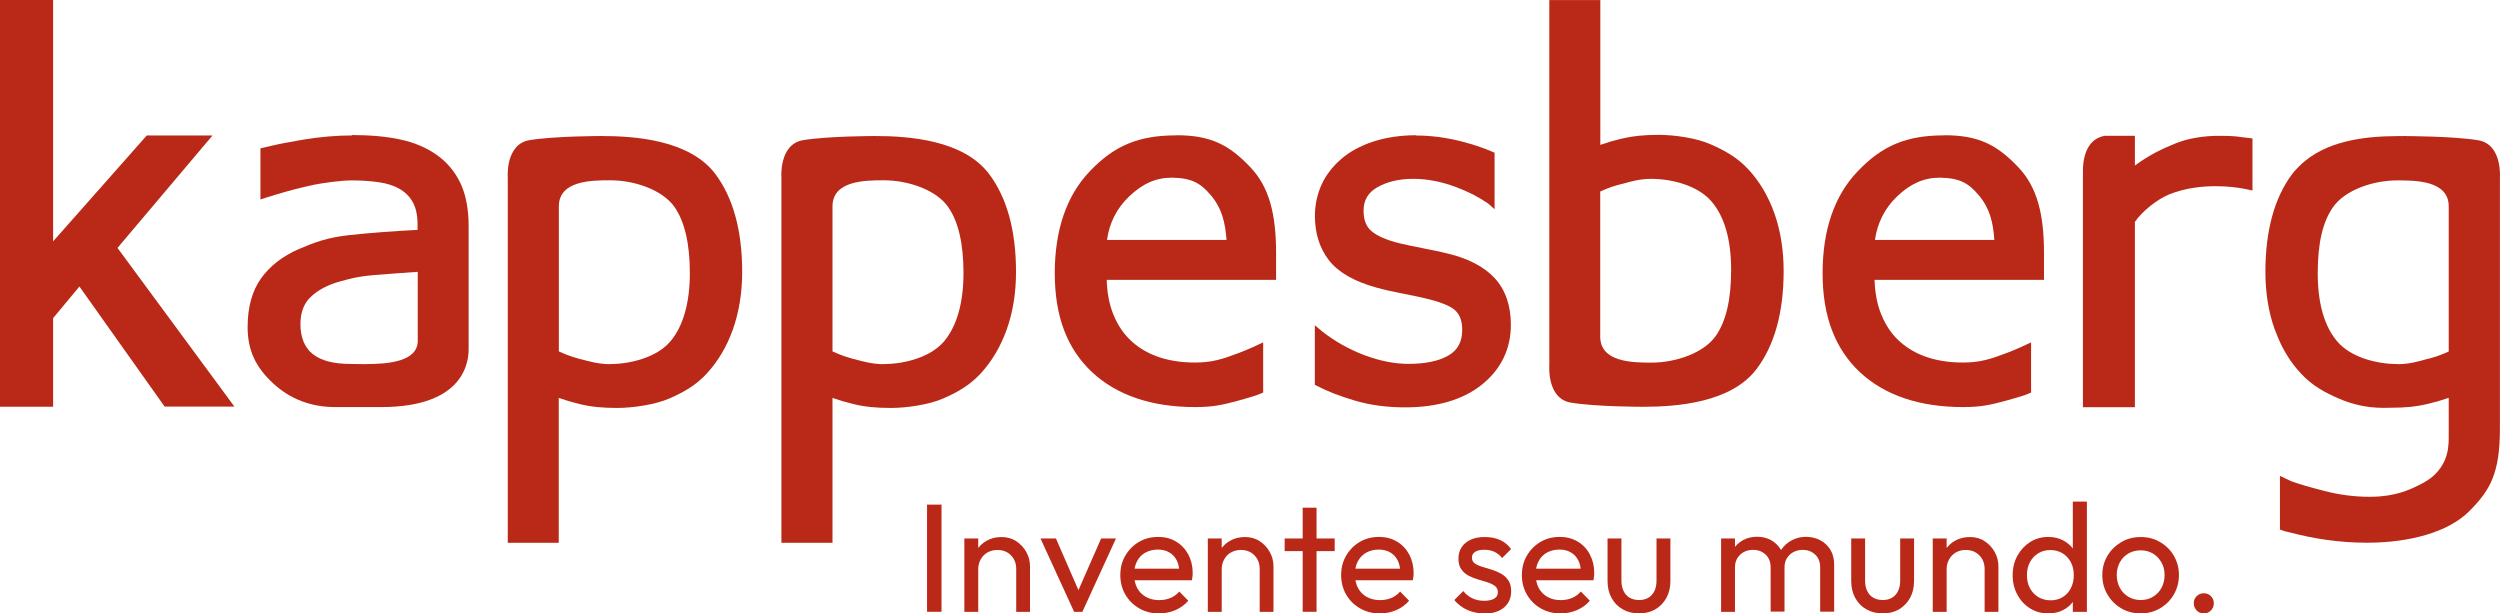 <svg width="216" height="53" viewBox="0 0 216 53" fill="none" xmlns="http://www.w3.org/2000/svg">
<g clip-path="url(#clip0_19_962)">
<path d="M0 0V35.139H4.589V27.488L6.862 24.754L14.224 35.13H20.253L10.152 21.42L18.363 11.702H12.683L4.589 20.853V0H0Z" fill="#BA2917"/>
<path d="M30.405 11.702C29.056 11.702 27.657 11.827 26.233 12.06C25.092 12.252 24.201 12.419 23.501 12.585L22.502 12.819V17.236C22.502 17.236 24.817 16.444 27.132 15.961C27.757 15.836 29.397 15.586 30.38 15.586C31.163 15.586 31.937 15.636 32.679 15.736C33.395 15.836 34.003 16.027 34.494 16.303C34.994 16.586 35.393 16.978 35.668 17.469C35.943 17.97 36.076 18.611 36.076 19.386V19.861C33.961 19.97 31.987 20.12 30.197 20.311C28.24 20.528 27.191 20.937 25.816 21.52C24.417 22.128 23.326 22.979 22.56 24.046C21.794 25.112 21.394 26.529 21.394 28.246C21.394 30.238 22.061 31.705 23.618 33.139C25.084 34.489 26.882 35.172 28.973 35.172H32.928C40.215 35.172 40.49 31.147 40.49 30.155V19.536C40.49 18.086 40.257 16.844 39.799 15.861C39.333 14.861 38.65 14.044 37.759 13.402C36.867 12.769 35.81 12.31 34.586 12.052C33.395 11.793 31.979 11.668 30.397 11.668L30.405 11.702ZM31.621 31.463C31.121 31.463 30.672 31.447 30.347 31.447C28.798 31.447 27.715 31.155 26.999 30.572C26.308 30.005 25.958 29.138 25.958 28.004C25.958 26.996 26.258 26.196 26.866 25.637C27.49 25.046 28.34 24.604 29.364 24.32C30.288 24.07 30.888 23.887 32.379 23.762C33.628 23.662 34.844 23.57 36.093 23.487V29.446C36.093 31.263 33.486 31.455 31.629 31.455L31.621 31.463Z" fill="#BA2917"/>
<path d="M101.658 11.694C98.394 11.694 96.287 12.56 94.155 14.802C92.156 16.894 91.132 19.861 91.132 23.612C91.132 27.363 92.215 30.155 94.363 32.163C96.503 34.155 99.501 35.172 103.274 35.172C104.748 35.172 105.581 34.997 106.93 34.63C107.463 34.489 108.021 34.322 108.57 34.147L109.137 33.922V29.58L108.337 29.955C107.962 30.121 107.554 30.296 107.121 30.463C105.622 31.038 104.715 31.322 103.241 31.322C102.116 31.322 101.092 31.172 100.184 30.872C99.285 30.572 98.485 30.13 97.827 29.538C97.145 28.938 96.595 28.154 96.212 27.213C95.854 26.354 95.654 25.337 95.621 24.179H110.253V21.87C110.253 18.561 109.686 16.169 108.012 14.427C106.205 12.527 104.606 11.685 101.658 11.685V11.694ZM95.645 20.737C95.845 19.261 96.487 18.003 97.536 16.994C98.694 15.877 99.868 15.352 101.225 15.352H101.284C103.032 15.377 103.774 15.877 104.623 16.878C105.581 18.011 105.856 19.22 105.972 20.728H95.645V20.737Z" fill="#BA2917"/>
<path d="M168.006 11.694C164.742 11.694 162.635 12.56 160.503 14.802C158.496 16.894 157.472 19.861 157.472 23.612C157.472 27.363 158.563 30.155 160.703 32.163C162.843 34.155 165.841 35.172 169.622 35.172C171.096 35.172 171.929 34.997 173.278 34.63C173.811 34.489 174.361 34.322 174.919 34.147L175.485 33.922V29.58L174.685 29.955C174.311 30.121 173.911 30.296 173.47 30.463C171.971 31.038 171.063 31.322 169.589 31.322C168.473 31.322 167.448 31.172 166.532 30.872C165.633 30.572 164.842 30.13 164.176 29.538C163.484 28.938 162.951 28.154 162.56 27.213C162.194 26.354 162.002 25.337 161.96 24.179H176.601V21.87C176.601 18.561 176.035 16.169 174.361 14.427C172.553 12.527 170.963 11.685 168.006 11.685V11.694ZM161.994 20.737C162.202 19.261 162.843 18.003 163.884 16.994C165.042 15.877 166.216 15.352 167.582 15.352H167.632C169.381 15.377 170.13 15.877 170.971 16.878C171.929 18.011 172.204 19.22 172.312 20.728H161.985L161.994 20.737Z" fill="#BA2917"/>
<path d="M122.345 11.685C120.987 11.685 119.738 11.877 118.639 12.235C117.531 12.602 116.599 13.11 115.874 13.744C115.116 14.402 114.542 15.152 114.167 15.986C113.8 16.819 113.609 17.72 113.609 18.661C113.609 20.17 114.017 21.453 114.825 22.495C115.633 23.529 116.998 24.312 118.889 24.837C119.572 25.029 120.321 25.196 121.096 25.346C121.97 25.521 122.578 25.637 123.044 25.754C124.418 26.071 125.318 26.429 125.734 26.821C126.142 27.196 126.334 27.754 126.334 28.521C126.334 29.521 125.951 30.23 125.176 30.697C124.352 31.188 123.178 31.438 121.704 31.438C120.504 31.438 119.214 31.188 117.889 30.688C116.565 30.188 115.349 29.505 114.275 28.663L113.601 28.104V33.247L113.767 33.33C114.658 33.797 115.733 34.222 117.065 34.614C118.389 35.005 119.846 35.197 121.404 35.197C124.185 35.197 126.417 34.53 128.049 33.222C129.698 31.888 130.539 30.146 130.539 28.063C130.539 26.387 130.065 25.029 129.124 24.012C128.224 23.045 126.825 22.32 125.101 21.912C124.468 21.753 123.786 21.612 123.086 21.478C122.203 21.303 121.512 21.162 120.921 21.02C119.805 20.745 118.989 20.387 118.497 19.97C118.031 19.578 117.814 18.995 117.814 18.195C117.814 17.303 118.198 16.644 118.98 16.194C119.83 15.703 120.871 15.452 122.095 15.452C123.319 15.452 124.51 15.686 125.768 16.152C126.809 16.536 127.741 17.011 128.541 17.561L128.724 17.711L129.132 18.078V13.194L129.032 13.152C128.766 13.035 128.449 12.91 128.449 12.91L128.041 12.76C127.483 12.552 126.867 12.369 126.209 12.202C124.902 11.877 123.636 11.71 122.353 11.71L122.345 11.685Z" fill="#BA2917"/>
<path d="M51.966 11.752C51.966 11.752 47.902 11.752 45.745 12.11C43.638 12.46 43.871 15.352 43.871 15.352V46.899H48.277V34.38C49.101 34.655 49.268 34.705 50.092 34.914C51.05 35.147 52.016 35.247 53.323 35.247C54.631 35.247 56.596 34.972 57.829 34.43C58.928 33.955 60.069 33.355 61.052 32.288C62.026 31.238 62.792 29.955 63.325 28.454C63.85 26.963 64.125 25.296 64.125 23.495C64.125 19.928 63.342 17.086 61.809 15.036C59.594 12.094 54.881 11.752 51.966 11.752ZM52.674 31.463C51.758 31.463 50.95 31.238 50.175 31.03H50.142C49.451 30.83 49.168 30.755 48.285 30.363V17.828C48.285 15.594 51.125 15.577 52.715 15.577C54.856 15.577 57.254 16.419 58.278 17.886C59.153 19.145 59.602 21.053 59.602 23.595C59.602 26.137 59.036 28.188 57.912 29.505C56.813 30.797 54.656 31.455 52.674 31.455" fill="#BA2917"/>
<path d="M75.609 11.752C75.609 11.752 71.545 11.752 69.388 12.11C67.281 12.46 67.514 15.352 67.514 15.352V46.899H71.928V34.38C72.761 34.655 72.919 34.705 73.752 34.914C74.701 35.147 75.667 35.247 76.983 35.247C78.299 35.247 80.256 34.972 81.488 34.43C82.579 33.955 83.728 33.355 84.711 32.288C85.685 31.238 86.452 29.955 86.985 28.454C87.518 26.963 87.784 25.296 87.784 23.495C87.784 19.928 87.001 17.086 85.461 15.036C83.245 12.094 78.532 11.752 75.617 11.752M76.317 31.463C75.392 31.463 74.593 31.238 73.818 31.03H73.785C73.102 30.83 72.811 30.755 71.928 30.363V17.828C71.928 15.594 74.768 15.577 76.358 15.577C78.499 15.577 80.905 16.419 81.921 17.886C82.804 19.145 83.245 21.053 83.245 23.595C83.245 26.137 82.679 28.188 81.555 29.505C80.456 30.797 78.307 31.455 76.317 31.455" fill="#BA2917"/>
<path d="M138.268 0.008H133.862V31.555C133.862 31.555 133.621 34.439 135.728 34.789C137.885 35.147 141.949 35.147 141.949 35.147C144.863 35.147 149.577 34.806 151.784 31.863C153.324 29.813 154.107 26.971 154.107 23.412C154.107 21.62 153.841 19.945 153.316 18.453C152.783 16.953 152.025 15.669 151.043 14.619C150.06 13.552 148.911 12.96 147.82 12.477C146.587 11.927 144.68 11.652 143.314 11.652C141.949 11.652 141.041 11.76 140.083 11.985C139.259 12.185 139.092 12.244 138.268 12.519V0.008ZM142.69 31.33C141.099 31.33 138.259 31.313 138.259 29.08V16.544C139.142 16.153 139.425 16.078 140.116 15.894H140.141C140.924 15.669 141.724 15.453 142.64 15.453C144.622 15.453 146.779 16.111 147.878 17.411C149.002 18.72 149.569 20.712 149.569 23.312C149.569 25.912 149.127 27.763 148.244 29.021C147.22 30.488 144.822 31.33 142.681 31.33" fill="#BA2917"/>
<path d="M207.889 11.752C207.622 11.752 207.339 11.752 207.048 11.76C204.416 11.777 200.902 12.119 198.67 14.344C198.453 14.561 198.237 14.777 198.045 15.036C196.513 17.078 195.73 19.92 195.73 23.487C195.73 25.279 195.996 26.954 196.529 28.446L196.604 28.621C196.721 28.93 196.838 29.23 196.971 29.521C197.454 30.572 198.07 31.488 198.803 32.272C199.777 33.339 200.927 33.939 202.026 34.414C203.258 34.964 204.574 35.239 205.94 35.239C206.123 35.239 206.29 35.239 206.465 35.23H206.523C207.83 35.23 208.796 35.13 209.754 34.897C210.579 34.697 210.745 34.647 211.57 34.372V37.531C211.57 38.398 211.628 39.915 210.179 41.173C209.687 41.606 208.613 42.148 207.83 42.423C206.906 42.757 205.873 42.923 204.749 42.923C203.442 42.923 202.117 42.757 200.818 42.415C199.569 42.098 198.62 41.815 197.995 41.59C197.895 41.548 197.737 41.473 197.62 41.415L196.987 41.115V45.757L197.387 45.891C197.595 45.949 197.862 46.007 197.862 46.007C198.911 46.282 199.969 46.499 200.993 46.641C202.134 46.807 203.308 46.891 204.524 46.891C208.155 46.891 211.503 45.99 213.31 44.199C215.142 42.373 215.992 40.931 215.992 37.031V15.361C215.992 15.361 216.225 12.469 214.118 12.119C211.961 11.76 207.897 11.76 207.897 11.76H207.889V11.752ZM207.181 31.455C205.19 31.455 203.042 30.805 201.943 29.505C200.818 28.196 200.252 26.204 200.252 23.595C200.252 20.987 200.693 19.145 201.576 17.895C202.6 16.428 204.999 15.586 207.139 15.586C208.73 15.586 211.57 15.602 211.57 17.836V30.371C210.687 30.763 210.404 30.838 209.712 31.021H209.687C208.913 31.247 208.105 31.463 207.189 31.463" fill="#BA2917"/>
<path d="M191.699 11.735C190.458 11.735 189.059 11.927 187.852 12.435C186.819 12.869 185.787 13.327 184.454 14.302V11.735H181.847C180.107 12.027 179.965 14.036 179.965 14.736V35.181H184.454V19.17C185.087 18.253 186.378 17.211 187.444 16.786C188.81 16.236 190.259 16.086 191.433 16.086C192.449 16.086 193.273 16.203 193.69 16.269C193.881 16.311 194.614 16.461 194.614 16.461V11.96L193.706 11.852C193.498 11.827 193.323 11.802 193.182 11.785C192.882 11.752 192.391 11.735 191.708 11.735H191.699Z" fill="#BA2917"/>
<path d="M81.347 43.599H80.097V52.858H81.347V43.599Z" fill="#BA2917"/>
<path d="M87.801 52.867V49.166C87.801 48.683 87.651 48.291 87.351 47.983C87.051 47.674 86.66 47.516 86.177 47.516C85.86 47.516 85.569 47.591 85.319 47.733C85.069 47.874 84.878 48.074 84.736 48.324C84.594 48.574 84.519 48.858 84.519 49.174L84.028 48.891C84.028 48.408 84.136 47.983 84.345 47.608C84.561 47.233 84.853 46.941 85.236 46.724C85.619 46.507 86.052 46.399 86.526 46.399C87.001 46.399 87.434 46.516 87.801 46.757C88.167 46.999 88.459 47.307 88.675 47.699C88.892 48.083 88.992 48.499 88.992 48.933V52.867H87.792H87.801ZM83.32 46.524H84.519V52.867H83.32V46.524Z" fill="#BA2917"/>
<path d="M92.806 52.867L89.899 46.524H91.232L93.564 51.875H92.789L95.138 46.524H96.42L93.514 52.867H92.806Z" fill="#BA2917"/>
<path d="M100.143 53C99.51 53 98.944 52.858 98.436 52.567C97.927 52.275 97.528 51.883 97.236 51.383C96.945 50.883 96.795 50.316 96.795 49.691C96.795 49.066 96.936 48.508 97.228 48.008C97.519 47.508 97.911 47.116 98.402 46.824C98.894 46.532 99.451 46.391 100.059 46.391C100.667 46.391 101.167 46.524 101.608 46.791C102.058 47.057 102.408 47.424 102.666 47.899C102.916 48.374 103.049 48.908 103.049 49.499C103.049 49.591 103.049 49.683 103.032 49.783C103.024 49.883 103.008 49.999 102.983 50.133H97.636V49.133H102.341L101.9 49.516C101.9 49.091 101.825 48.724 101.675 48.424C101.525 48.124 101.309 47.891 101.034 47.733C100.759 47.566 100.426 47.483 100.034 47.483C99.643 47.483 99.268 47.574 98.952 47.749C98.644 47.924 98.402 48.174 98.236 48.499C98.069 48.816 97.986 49.199 97.986 49.633C97.986 50.066 98.077 50.466 98.252 50.8C98.427 51.133 98.685 51.391 99.01 51.575C99.343 51.758 99.718 51.85 100.143 51.85C100.501 51.85 100.826 51.791 101.125 51.666C101.425 51.541 101.675 51.358 101.892 51.108L102.666 51.9C102.366 52.258 101.992 52.525 101.55 52.717C101.109 52.9 100.642 53 100.143 53Z" fill="#BA2917"/>
<path d="M108.837 52.867V49.166C108.837 48.683 108.687 48.291 108.387 47.983C108.087 47.674 107.696 47.516 107.213 47.516C106.896 47.516 106.605 47.591 106.355 47.733C106.105 47.874 105.914 48.074 105.772 48.324C105.631 48.574 105.556 48.858 105.556 49.174L105.064 48.891C105.064 48.408 105.173 47.983 105.381 47.608C105.597 47.233 105.889 46.941 106.272 46.724C106.655 46.507 107.088 46.399 107.563 46.399C108.037 46.399 108.47 46.516 108.837 46.757C109.203 46.999 109.495 47.307 109.711 47.699C109.928 48.083 110.028 48.499 110.028 48.933V52.867H108.829H108.837ZM104.356 46.524H105.556V52.867H104.356V46.524Z" fill="#BA2917"/>
<path d="M112.551 43.865H113.75V52.858H112.551V43.865ZM110.994 46.524H115.316V47.616H110.994V46.524Z" fill="#BA2917"/>
<path d="M119.222 53C118.589 53 118.023 52.858 117.515 52.567C117.007 52.275 116.607 51.883 116.315 51.383C116.024 50.883 115.874 50.316 115.874 49.691C115.874 49.066 116.016 48.508 116.307 48.008C116.599 47.508 116.99 47.116 117.481 46.824C117.973 46.532 118.531 46.391 119.139 46.391C119.746 46.391 120.246 46.524 120.696 46.791C121.146 47.057 121.495 47.424 121.753 47.899C122.003 48.374 122.137 48.908 122.137 49.499C122.137 49.591 122.137 49.683 122.12 49.783C122.112 49.883 122.095 49.999 122.07 50.133H116.723V49.133H121.429L120.987 49.516C120.987 49.091 120.912 48.724 120.762 48.424C120.613 48.124 120.396 47.891 120.121 47.733C119.846 47.566 119.513 47.483 119.122 47.483C118.73 47.483 118.356 47.574 118.039 47.749C117.731 47.924 117.49 48.174 117.315 48.499C117.148 48.816 117.065 49.199 117.065 49.633C117.065 50.066 117.157 50.466 117.331 50.8C117.506 51.133 117.764 51.391 118.089 51.575C118.422 51.758 118.797 51.85 119.222 51.85C119.58 51.85 119.905 51.791 120.205 51.666C120.504 51.541 120.762 51.358 120.971 51.108L121.745 51.9C121.445 52.258 121.071 52.525 120.629 52.717C120.188 52.9 119.722 53 119.222 53Z" fill="#BA2917"/>
<path d="M128.224 53C127.866 53 127.533 52.95 127.217 52.858C126.9 52.767 126.609 52.633 126.342 52.458C126.076 52.283 125.842 52.075 125.651 51.842L126.425 51.066C126.659 51.35 126.925 51.566 127.225 51.7C127.525 51.842 127.866 51.908 128.241 51.908C128.616 51.908 128.907 51.842 129.107 51.717C129.315 51.592 129.415 51.408 129.415 51.175C129.415 50.941 129.332 50.766 129.165 50.633C128.999 50.508 128.79 50.4 128.532 50.316C128.274 50.233 127.999 50.15 127.708 50.066C127.416 49.983 127.15 49.874 126.892 49.741C126.634 49.608 126.425 49.425 126.259 49.191C126.092 48.958 126.009 48.649 126.009 48.266C126.009 47.883 126.101 47.549 126.292 47.274C126.475 46.991 126.742 46.782 127.075 46.624C127.408 46.474 127.808 46.399 128.282 46.399C128.782 46.399 129.224 46.482 129.607 46.657C129.99 46.832 130.314 47.091 130.556 47.441L129.781 48.216C129.607 47.983 129.382 47.807 129.124 47.682C128.865 47.557 128.566 47.499 128.241 47.499C127.891 47.499 127.633 47.557 127.45 47.682C127.266 47.799 127.175 47.966 127.175 48.183C127.175 48.399 127.258 48.558 127.416 48.674C127.575 48.791 127.791 48.891 128.049 48.966C128.316 49.049 128.582 49.124 128.865 49.216C129.149 49.299 129.423 49.416 129.682 49.558C129.94 49.7 130.148 49.891 130.314 50.133C130.481 50.375 130.564 50.691 130.564 51.083C130.564 51.683 130.356 52.15 129.931 52.5C129.507 52.85 128.94 53.017 128.233 53.017" fill="#BA2917"/>
<path d="M134.837 53C134.204 53 133.637 52.858 133.129 52.567C132.621 52.275 132.222 51.883 131.93 51.383C131.639 50.883 131.489 50.316 131.489 49.691C131.489 49.066 131.63 48.508 131.922 48.008C132.213 47.508 132.605 47.116 133.096 46.824C133.587 46.532 134.145 46.391 134.753 46.391C135.361 46.391 135.861 46.524 136.311 46.791C136.76 47.057 137.11 47.424 137.36 47.899C137.61 48.374 137.743 48.908 137.743 49.499C137.743 49.591 137.743 49.683 137.726 49.783C137.718 49.883 137.701 49.999 137.676 50.133H132.33V49.133H137.035L136.594 49.516C136.594 49.091 136.519 48.724 136.369 48.424C136.219 48.124 136.002 47.891 135.728 47.733C135.453 47.566 135.12 47.483 134.728 47.483C134.337 47.483 133.962 47.574 133.646 47.749C133.338 47.924 133.096 48.174 132.929 48.499C132.763 48.816 132.68 49.199 132.68 49.633C132.68 50.066 132.771 50.466 132.946 50.8C133.121 51.133 133.379 51.391 133.704 51.575C134.029 51.758 134.412 51.85 134.837 51.85C135.195 51.85 135.519 51.791 135.819 51.666C136.119 51.541 136.369 51.358 136.585 51.108L137.36 51.9C137.06 52.258 136.685 52.525 136.244 52.717C135.803 52.9 135.336 53 134.837 53Z" fill="#BA2917"/>
<path d="M141.616 53C141.091 53 140.625 52.883 140.208 52.65C139.792 52.417 139.475 52.092 139.242 51.666C139.009 51.25 138.892 50.766 138.892 50.208V46.524H140.092V50.158C140.092 50.508 140.15 50.808 140.275 51.058C140.391 51.308 140.566 51.508 140.799 51.642C141.033 51.775 141.299 51.842 141.616 51.842C142.09 51.842 142.457 51.691 142.723 51.391C142.99 51.091 143.123 50.683 143.123 50.158V46.524H144.322V50.208C144.322 50.758 144.206 51.241 143.972 51.666C143.739 52.083 143.423 52.408 143.015 52.65C142.607 52.883 142.14 53 141.607 53" fill="#BA2917"/>
<path d="M157.263 52.867V49.033C157.263 48.558 157.122 48.191 156.83 47.916C156.539 47.641 156.181 47.508 155.756 47.508C155.465 47.508 155.198 47.574 154.965 47.691C154.732 47.816 154.54 47.991 154.399 48.208C154.257 48.433 154.182 48.699 154.182 49.008L153.499 48.766C153.524 48.274 153.657 47.858 153.891 47.508C154.124 47.157 154.432 46.882 154.807 46.682C155.181 46.482 155.59 46.382 156.031 46.382C156.472 46.382 156.905 46.482 157.272 46.674C157.638 46.874 157.93 47.149 158.146 47.499C158.363 47.858 158.471 48.283 158.471 48.783V52.85H157.255L157.263 52.867ZM152.983 52.867V49.033C152.983 48.558 152.841 48.191 152.55 47.916C152.258 47.641 151.9 47.508 151.459 47.508C151.167 47.508 150.901 47.574 150.676 47.691C150.443 47.816 150.26 47.991 150.118 48.208C149.977 48.433 149.902 48.699 149.902 49.008L149.41 48.766C149.41 48.283 149.519 47.866 149.727 47.508C149.935 47.149 150.226 46.874 150.584 46.674C150.951 46.474 151.359 46.374 151.809 46.374C152.258 46.374 152.658 46.474 153.016 46.666C153.374 46.866 153.657 47.141 153.866 47.491C154.074 47.849 154.182 48.274 154.182 48.758V52.842H152.983V52.867ZM148.702 46.524H149.902V52.867H148.702V46.524Z" fill="#BA2917"/>
<path d="M162.668 53C162.144 53 161.677 52.883 161.261 52.65C160.844 52.417 160.528 52.092 160.295 51.666C160.062 51.25 159.945 50.766 159.945 50.208V46.524H161.144V50.158C161.144 50.508 161.203 50.808 161.327 51.058C161.444 51.308 161.619 51.508 161.852 51.642C162.085 51.775 162.352 51.842 162.668 51.842C163.143 51.842 163.509 51.691 163.776 51.391C164.042 51.091 164.176 50.683 164.176 50.158V46.524H165.375V50.208C165.375 50.758 165.258 51.241 165.025 51.666C164.792 52.083 164.475 52.408 164.076 52.65C163.668 52.883 163.201 53 162.668 53Z" fill="#BA2917"/>
<path d="M171.471 52.867V49.166C171.471 48.683 171.321 48.291 171.013 47.983C170.713 47.674 170.322 47.516 169.839 47.516C169.522 47.516 169.231 47.591 168.989 47.733C168.739 47.874 168.548 48.074 168.406 48.324C168.265 48.574 168.19 48.858 168.19 49.174L167.698 48.891C167.698 48.408 167.807 47.983 168.015 47.608C168.231 47.233 168.523 46.941 168.906 46.724C169.289 46.507 169.722 46.399 170.197 46.399C170.671 46.399 171.104 46.516 171.471 46.757C171.837 46.999 172.129 47.307 172.345 47.699C172.562 48.083 172.662 48.499 172.662 48.933V52.867H171.463H171.471ZM166.99 46.524H168.19V52.867H166.99V46.524Z" fill="#BA2917"/>
<path d="M180.307 52.867H179.091V51.158L179.316 49.608L179.091 48.074V43.34H180.307V52.867ZM177.175 51.867C177.575 51.867 177.925 51.775 178.225 51.583C178.525 51.4 178.758 51.141 178.924 50.816C179.091 50.491 179.174 50.116 179.174 49.7C179.174 49.283 179.091 48.883 178.916 48.566C178.741 48.249 178.508 47.991 178.208 47.807C177.908 47.624 177.559 47.524 177.159 47.524C176.759 47.524 176.409 47.616 176.101 47.807C175.801 47.991 175.56 48.249 175.385 48.574C175.21 48.899 175.127 49.274 175.127 49.691C175.127 50.108 175.21 50.491 175.385 50.816C175.56 51.141 175.801 51.4 176.101 51.583C176.409 51.767 176.759 51.867 177.159 51.867H177.175ZM176.976 53C176.384 53 175.868 52.858 175.402 52.567C174.935 52.275 174.569 51.883 174.302 51.383C174.028 50.883 173.894 50.325 173.894 49.7C173.894 49.074 174.028 48.516 174.302 48.016C174.577 47.516 174.944 47.124 175.402 46.832C175.868 46.541 176.384 46.391 176.976 46.391C177.45 46.391 177.875 46.491 178.258 46.691C178.641 46.891 178.949 47.166 179.182 47.516C179.416 47.866 179.549 48.274 179.574 48.741V50.65C179.549 51.1 179.416 51.508 179.191 51.867C178.958 52.225 178.65 52.5 178.275 52.7C177.892 52.9 177.459 53 176.984 53H176.976Z" fill="#BA2917"/>
<path d="M184.954 51.842C185.353 51.842 185.711 51.75 186.02 51.558C186.328 51.375 186.578 51.116 186.752 50.791C186.927 50.466 187.019 50.1 187.019 49.675C187.019 49.249 186.927 48.899 186.744 48.583C186.561 48.266 186.319 48.008 186.011 47.824C185.703 47.641 185.353 47.549 184.954 47.549C184.554 47.549 184.196 47.641 183.888 47.824C183.58 48.008 183.33 48.258 183.155 48.583C182.98 48.899 182.888 49.266 182.888 49.675C182.888 50.083 182.98 50.466 183.155 50.791C183.33 51.116 183.58 51.375 183.888 51.558C184.196 51.742 184.554 51.842 184.954 51.842ZM184.954 53C184.329 53 183.771 52.85 183.271 52.558C182.772 52.267 182.38 51.867 182.081 51.366C181.789 50.866 181.639 50.3 181.639 49.683C181.639 49.066 181.789 48.516 182.081 48.024C182.372 47.532 182.772 47.141 183.271 46.841C183.771 46.549 184.329 46.399 184.954 46.399C185.578 46.399 186.128 46.541 186.628 46.832C187.127 47.124 187.527 47.516 187.818 48.016C188.11 48.516 188.26 49.074 188.26 49.683C188.26 50.291 188.11 50.866 187.818 51.366C187.527 51.867 187.127 52.267 186.628 52.558C186.128 52.85 185.57 53 184.954 53Z" fill="#BA2917"/>
<path d="M190.409 53C190.159 53 189.951 52.917 189.792 52.742C189.626 52.567 189.542 52.358 189.542 52.125C189.542 51.892 189.626 51.666 189.792 51.508C189.959 51.341 190.167 51.258 190.409 51.258C190.65 51.258 190.867 51.341 191.025 51.508C191.191 51.675 191.275 51.883 191.275 52.125C191.275 52.367 191.191 52.575 191.025 52.742C190.858 52.917 190.65 53 190.409 53Z" fill="#BA2917"/>
</g>
<defs>
<clipPath id="clip0_19_962">
<rect width="216" height="53" fill="white"/>
</clipPath>
</defs>
</svg>
